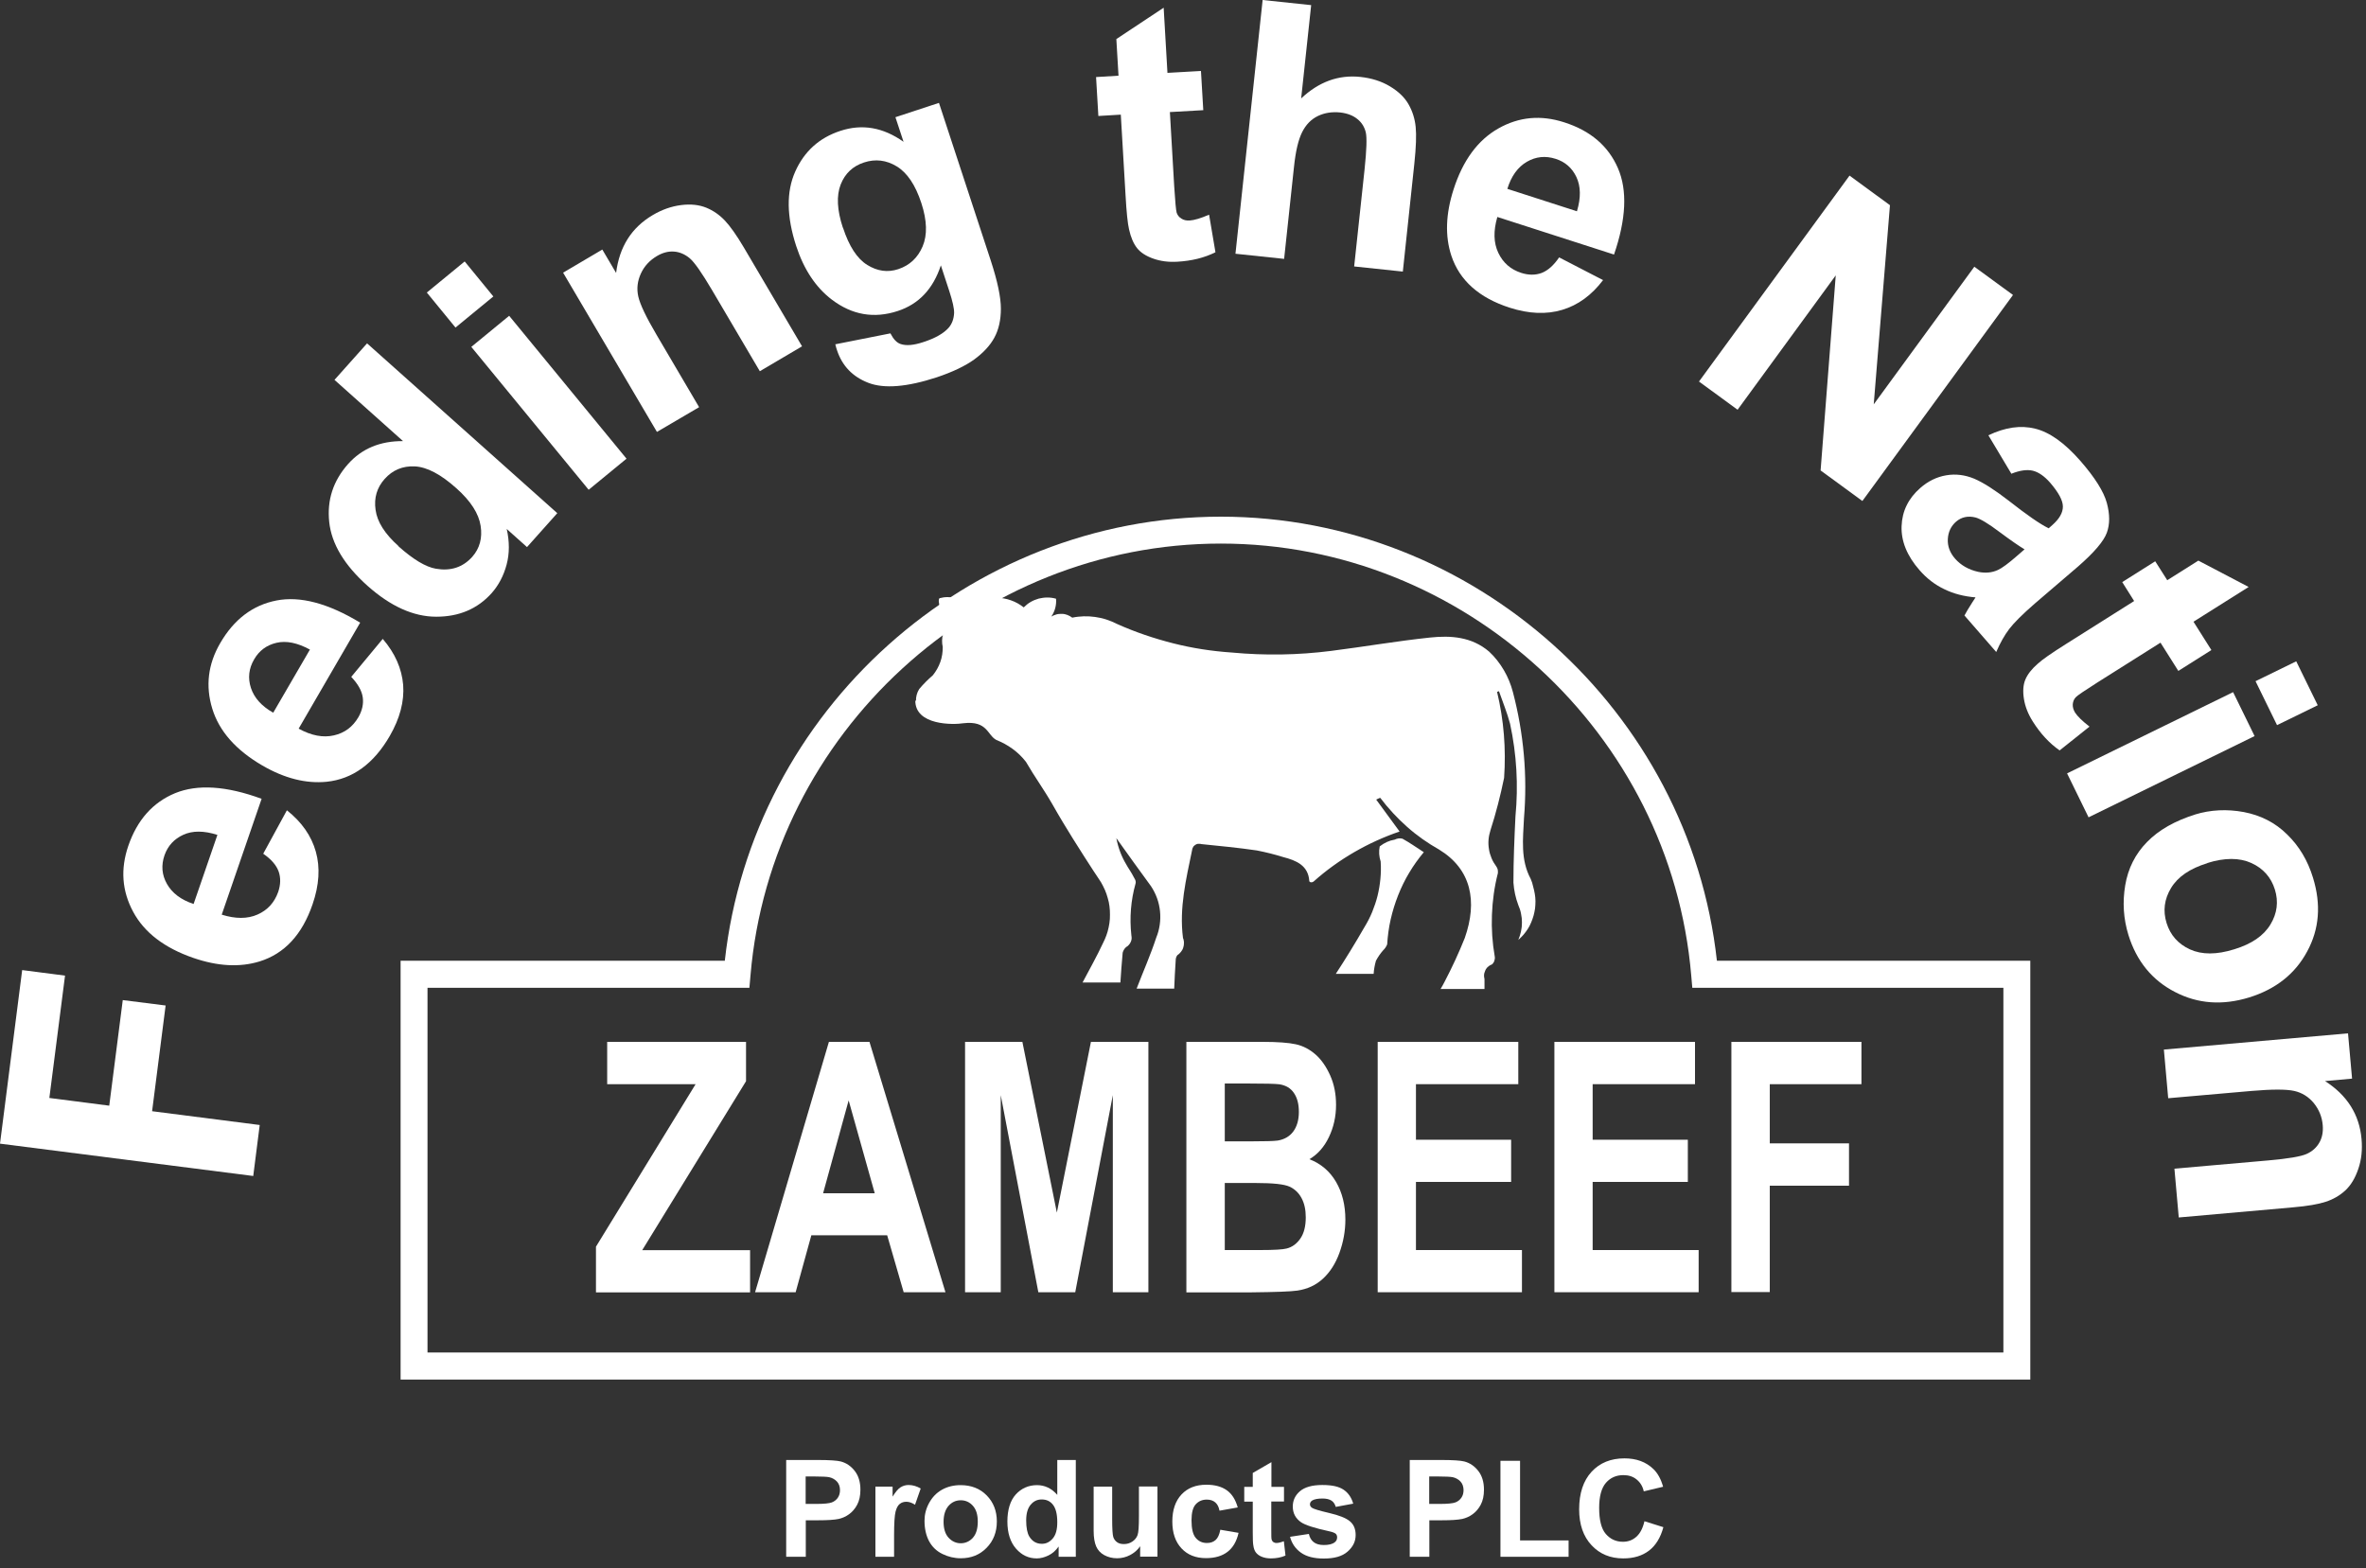 <svg width="175" height="116" viewBox="0 0 175 116" fill="none" xmlns="http://www.w3.org/2000/svg">
<rect x="0" y="0" width="175" height="116" fill="#333333" stroke="none"/>
<path d="M150.17 102.05H29.63V71.07H53.61C55.65 52.57 71.59 38.22 90.3 38.22C109.01 38.22 124.95 52.58 126.99 71.07H150.17V102.05ZM31.63 100.05H148.18V73.07H125.17L125.09 72.15C123.57 54.24 108.29 40.21 90.3 40.21C72.31 40.21 57.03 54.24 55.51 72.15L55.43 73.07H31.62V100.05H31.63Z" fill="white"/>
<path d="M44.08 95.59V92.22L51.45 80.2H44.91V77.07H55.18V79.98L47.5 92.48H55.48V95.6H44.08V95.59Z" fill="white"/>
<path d="M69.92 95.59H66.84L65.62 91.38H60.01L58.85 95.59H55.85L61.31 77.07H64.31L69.93 95.59H69.92ZM64.7 88.27L62.77 81.4L60.88 88.27H64.71H64.7Z" fill="white"/>
<path d="M71.38 95.59V77.07H75.62L78.17 89.7L80.69 77.07H84.94V95.59H82.31V81.01L79.53 95.59H76.8L74.02 81.01V95.59H71.39H71.38Z" fill="white"/>
<path d="M87.76 77.07H93.37C94.48 77.07 95.31 77.13 95.85 77.25C96.39 77.37 96.88 77.63 97.31 78.01C97.74 78.39 98.1 78.91 98.39 79.56C98.68 80.21 98.82 80.93 98.82 81.73C98.82 82.6 98.64 83.39 98.29 84.12C97.94 84.85 97.46 85.39 96.85 85.75C97.7 86.08 98.36 86.64 98.82 87.43C99.28 88.22 99.51 89.15 99.51 90.22C99.51 91.06 99.36 91.88 99.07 92.68C98.78 93.48 98.37 94.11 97.85 94.59C97.33 95.07 96.7 95.36 95.95 95.47C95.48 95.54 94.34 95.58 92.53 95.6H87.75V77.08L87.76 77.07ZM90.59 80.15V84.43H92.45C93.55 84.43 94.24 84.41 94.51 84.37C94.99 84.29 95.38 84.07 95.65 83.71C95.92 83.35 96.07 82.86 96.07 82.26C96.07 81.66 95.95 81.22 95.71 80.86C95.47 80.5 95.12 80.29 94.64 80.21C94.36 80.17 93.55 80.15 92.22 80.15H90.59ZM90.59 87.52V92.47H93.21C94.23 92.47 94.88 92.43 95.15 92.36C95.57 92.26 95.91 92.01 96.18 91.62C96.45 91.23 96.58 90.7 96.58 90.05C96.58 89.49 96.48 89.02 96.27 88.63C96.06 88.24 95.77 87.96 95.38 87.78C94.99 87.6 94.16 87.51 92.87 87.51H90.58L90.59 87.52Z" fill="white"/>
<path d="M101.9 95.59V77.07H112.3V80.2H104.73V84.31H111.77V87.43H104.73V92.47H112.57V95.59H101.9Z" fill="white"/>
<path d="M114.97 95.59V77.07H125.37V80.2H117.8V84.31H124.84V87.43H117.8V92.47H125.64V95.59H114.97Z" fill="white"/>
<path d="M128.061 95.59V77.07H137.681V80.2H130.901V84.58H136.761V87.71H130.901V95.58H128.071L128.061 95.59Z" fill="white"/>
<path d="M58.15 115.16V108H60.47C61.35 108 61.92 108.04 62.19 108.11C62.6 108.22 62.94 108.45 63.22 108.81C63.5 109.17 63.64 109.63 63.64 110.2C63.64 110.64 63.56 111.01 63.4 111.31C63.24 111.61 63.04 111.84 62.79 112.02C62.54 112.2 62.29 112.3 62.04 112.36C61.69 112.43 61.2 112.46 60.54 112.46H59.6V115.16H58.15ZM59.59 109.22V111.25H60.38C60.95 111.25 61.33 111.21 61.52 111.14C61.71 111.07 61.86 110.95 61.97 110.79C62.08 110.63 62.13 110.44 62.13 110.23C62.13 109.97 62.05 109.75 61.9 109.59C61.75 109.43 61.55 109.32 61.32 109.27C61.15 109.24 60.8 109.22 60.28 109.22H59.58H59.59Z" fill="white"/>
<path d="M66.12 115.16H64.75V109.97H66.02V110.71C66.24 110.36 66.43 110.13 66.61 110.02C66.79 109.91 66.98 109.85 67.2 109.85C67.51 109.85 67.81 109.94 68.1 110.11L67.68 111.31C67.45 111.16 67.23 111.09 67.04 111.09C66.85 111.09 66.69 111.14 66.55 111.25C66.41 111.36 66.31 111.55 66.24 111.82C66.17 112.09 66.13 112.68 66.13 113.56V115.16H66.12Z" fill="white"/>
<path d="M68.381 112.5C68.381 112.04 68.491 111.6 68.721 111.18C68.951 110.76 69.261 110.43 69.671 110.2C70.081 109.97 70.541 109.86 71.051 109.86C71.831 109.86 72.481 110.11 72.981 110.62C73.481 111.13 73.731 111.77 73.731 112.55C73.731 113.33 73.481 113.98 72.971 114.5C72.461 115.02 71.831 115.27 71.061 115.27C70.581 115.27 70.131 115.16 69.701 114.95C69.271 114.74 68.941 114.42 68.721 114.01C68.501 113.6 68.381 113.09 68.381 112.49V112.5ZM69.791 112.57C69.791 113.08 69.911 113.48 70.161 113.75C70.411 114.02 70.711 114.16 71.061 114.16C71.411 114.16 71.721 114.02 71.961 113.75C72.201 113.48 72.321 113.08 72.321 112.56C72.321 112.04 72.201 111.66 71.961 111.39C71.721 111.12 71.421 110.98 71.061 110.98C70.701 110.98 70.401 111.12 70.161 111.39C69.921 111.66 69.791 112.06 69.791 112.57Z" fill="white"/>
<path d="M79.571 115.16H78.301V114.4C78.091 114.7 77.841 114.92 77.551 115.06C77.261 115.2 76.971 115.28 76.681 115.28C76.081 115.28 75.571 115.04 75.151 114.56C74.731 114.08 74.511 113.41 74.511 112.55C74.511 111.69 74.721 111 75.131 110.55C75.541 110.1 76.071 109.86 76.701 109.86C77.281 109.86 77.781 110.1 78.201 110.58V108H79.571V115.16ZM75.901 112.46C75.901 113.01 75.981 113.41 76.131 113.66C76.351 114.02 76.661 114.2 77.061 114.2C77.381 114.2 77.641 114.07 77.871 113.8C78.101 113.53 78.201 113.13 78.201 112.6C78.201 112 78.091 111.58 77.881 111.31C77.671 111.04 77.391 110.92 77.051 110.92C76.711 110.92 76.451 111.05 76.231 111.31C76.011 111.57 75.901 111.96 75.901 112.47V112.46Z" fill="white"/>
<path d="M84.331 115.16V114.38C84.141 114.66 83.891 114.87 83.591 115.03C83.291 115.19 82.961 115.27 82.621 115.27C82.281 115.27 81.961 115.19 81.681 115.04C81.401 114.89 81.201 114.67 81.081 114.4C80.961 114.13 80.891 113.74 80.891 113.25V109.97H82.261V112.35C82.261 113.08 82.291 113.53 82.341 113.69C82.391 113.85 82.481 113.98 82.621 114.08C82.761 114.18 82.921 114.22 83.131 114.22C83.361 114.22 83.571 114.16 83.761 114.03C83.951 113.9 84.071 113.74 84.141 113.55C84.211 113.36 84.241 112.89 84.241 112.15V109.96H85.611V115.15H84.341L84.331 115.16Z" fill="white"/>
<path d="M91.55 111.51L90.2 111.75C90.15 111.48 90.05 111.28 89.89 111.14C89.73 111 89.52 110.93 89.26 110.93C88.92 110.93 88.65 111.05 88.44 111.28C88.23 111.51 88.13 111.91 88.13 112.46C88.13 113.08 88.23 113.51 88.44 113.76C88.65 114.01 88.92 114.14 89.27 114.14C89.53 114.14 89.74 114.07 89.91 113.92C90.08 113.77 90.19 113.52 90.26 113.16L91.61 113.39C91.47 114.01 91.2 114.48 90.8 114.79C90.4 115.1 89.87 115.26 89.2 115.26C88.44 115.26 87.84 115.02 87.39 114.54C86.94 114.06 86.71 113.4 86.71 112.55C86.71 111.7 86.94 111.03 87.39 110.55C87.84 110.07 88.45 109.83 89.23 109.83C89.86 109.83 90.36 109.97 90.74 110.24C91.12 110.51 91.38 110.93 91.54 111.48L91.55 111.51Z" fill="white"/>
<path d="M94.97 109.98V111.07H94.03V113.16C94.03 113.58 94.03 113.83 94.06 113.9C94.09 113.97 94.12 114.03 94.18 114.07C94.24 114.11 94.32 114.14 94.41 114.14C94.54 114.14 94.72 114.1 94.96 114.01L95.08 115.07C94.76 115.21 94.4 115.28 94 115.28C93.75 115.28 93.53 115.24 93.33 115.16C93.13 115.08 92.99 114.97 92.89 114.84C92.79 114.71 92.73 114.53 92.7 114.31C92.67 114.15 92.66 113.83 92.66 113.34V111.08H92.03V109.99H92.66V108.96L94.04 108.16V109.99H94.98L94.97 109.98Z" fill="white"/>
<path d="M95.43 113.68L96.81 113.47C96.87 113.74 96.99 113.94 97.17 114.08C97.35 114.22 97.6 114.29 97.92 114.29C98.27 114.29 98.54 114.23 98.72 114.09C98.84 114 98.9 113.88 98.9 113.72C98.9 113.62 98.87 113.53 98.8 113.46C98.73 113.4 98.58 113.33 98.34 113.28C97.23 113.04 96.53 112.81 96.24 112.61C95.83 112.33 95.62 111.94 95.62 111.44C95.62 110.99 95.8 110.61 96.15 110.31C96.5 110.01 97.05 109.85 97.8 109.85C98.55 109.85 99.04 109.97 99.38 110.2C99.72 110.43 99.96 110.77 100.09 111.23L98.8 111.47C98.74 111.27 98.64 111.11 98.49 111.01C98.34 110.91 98.11 110.85 97.83 110.85C97.47 110.85 97.21 110.9 97.05 111C96.95 111.07 96.89 111.16 96.89 111.28C96.89 111.38 96.94 111.46 97.03 111.53C97.15 111.62 97.58 111.75 98.31 111.92C99.04 112.09 99.55 112.29 99.84 112.53C100.13 112.77 100.27 113.11 100.27 113.55C100.27 114.03 100.07 114.43 99.67 114.78C99.27 115.13 98.69 115.29 97.91 115.29C97.2 115.29 96.64 115.15 96.23 114.86C95.82 114.57 95.55 114.18 95.42 113.69L95.43 113.68Z" fill="white"/>
<path d="M104.271 115.16V108H106.591C107.471 108 108.041 108.04 108.311 108.11C108.721 108.22 109.061 108.45 109.341 108.81C109.621 109.17 109.761 109.63 109.761 110.2C109.761 110.64 109.681 111.01 109.521 111.31C109.361 111.61 109.161 111.84 108.911 112.02C108.661 112.2 108.411 112.3 108.161 112.36C107.811 112.43 107.321 112.46 106.661 112.46H105.721V115.16H104.271ZM105.711 109.22V111.25H106.501C107.071 111.25 107.451 111.21 107.641 111.14C107.831 111.07 107.981 110.95 108.091 110.79C108.201 110.63 108.251 110.44 108.251 110.23C108.251 109.97 108.171 109.75 108.021 109.59C107.871 109.43 107.671 109.32 107.441 109.27C107.271 109.24 106.921 109.22 106.401 109.22H105.701H105.711Z" fill="white"/>
<path d="M110.98 115.16V108.06H112.43V113.95H116.02V115.16H110.98Z" fill="white"/>
<path d="M121.631 112.53L123.031 112.97C122.821 113.75 122.461 114.33 121.961 114.71C121.461 115.09 120.831 115.28 120.061 115.28C119.111 115.28 118.331 114.96 117.721 114.31C117.111 113.66 116.801 112.77 116.801 111.65C116.801 110.46 117.111 109.53 117.721 108.87C118.331 108.21 119.141 107.88 120.151 107.88C121.031 107.88 121.741 108.14 122.281 108.66C122.611 108.97 122.851 109.41 123.011 109.98L121.581 110.32C121.501 109.95 121.321 109.66 121.051 109.44C120.781 109.22 120.461 109.12 120.071 109.12C119.541 109.12 119.111 109.31 118.781 109.69C118.451 110.07 118.281 110.69 118.281 111.54C118.281 112.44 118.441 113.09 118.771 113.47C119.101 113.85 119.521 114.05 120.041 114.05C120.421 114.05 120.751 113.93 121.031 113.68C121.311 113.43 121.511 113.05 121.631 112.53Z" fill="white"/>
<path d="M67.7 51.8C67.67 53.68 70.53 53.62 71.26 53.5C73.05 53.29 73.02 54.39 73.7 54.74C74.13 54.91 74.53 55.13 74.9 55.4C75.27 55.67 75.6 55.99 75.88 56.35C76.56 57.52 77.19 58.36 77.86 59.53C78.11 59.97 78.37 60.42 78.63 60.85C79.47 62.26 81.07 64.73 81.27 65.01C81.39 65.18 81.5 65.36 81.59 65.55C81.69 65.74 81.77 65.93 81.84 66.13C81.91 66.33 81.96 66.53 82.01 66.73C82.05 66.93 82.08 67.14 82.09 67.35C82.1 67.56 82.1 67.77 82.09 67.98C82.08 68.19 82.04 68.4 82 68.6C81.96 68.81 81.9 69.01 81.83 69.2C81.76 69.4 81.67 69.59 81.58 69.77C81.14 70.72 80.56 71.75 80.07 72.68H82.87C82.92 71.98 82.96 71.24 83.03 70.57C83.03 70.47 83.06 70.38 83.11 70.29C83.16 70.2 83.21 70.13 83.29 70.06C83.37 70.02 83.43 69.97 83.49 69.9C83.55 69.83 83.6 69.77 83.63 69.69C83.67 69.61 83.69 69.53 83.7 69.44C83.7 69.35 83.7 69.27 83.68 69.18C83.54 67.89 83.64 66.61 83.99 65.36C84.02 65.25 84 65.15 83.95 65.05L83.9 64.96C83.67 64.5 83.44 64.21 83.3 63.94C82.94 63.34 82.7 62.69 82.57 62C83.44 63.21 84.27 64.39 85.13 65.55C85.22 65.69 85.31 65.83 85.38 65.98C85.46 66.13 85.52 66.28 85.58 66.44C85.64 66.6 85.68 66.75 85.72 66.92C85.76 67.08 85.78 67.25 85.8 67.41C85.82 67.57 85.82 67.74 85.82 67.91C85.82 68.08 85.8 68.24 85.78 68.4C85.76 68.56 85.72 68.73 85.68 68.89C85.64 69.05 85.58 69.21 85.52 69.36C85.11 70.62 84.55 71.88 84.07 73.13H86.85C86.88 72.45 86.91 71.71 86.96 71.04C86.96 70.89 87 70.76 87.09 70.65C87.14 70.62 87.19 70.58 87.23 70.54C87.27 70.5 87.31 70.46 87.35 70.41C87.39 70.36 87.42 70.31 87.45 70.26C87.48 70.21 87.5 70.15 87.52 70.09C87.54 70.03 87.55 69.97 87.56 69.92C87.56 69.86 87.57 69.8 87.57 69.74C87.57 69.68 87.57 69.62 87.55 69.56C87.55 69.5 87.52 69.44 87.5 69.39C87.21 67.16 87.73 65.03 88.18 62.85C88.18 62.81 88.19 62.78 88.21 62.74C88.22 62.71 88.24 62.67 88.26 62.64C88.28 62.61 88.3 62.58 88.33 62.56C88.36 62.54 88.39 62.51 88.42 62.49C88.45 62.47 88.48 62.46 88.52 62.44C88.55 62.43 88.59 62.42 88.63 62.42C88.67 62.42 88.7 62.42 88.74 62.42C88.78 62.42 88.81 62.43 88.85 62.44C90.22 62.58 91.6 62.71 92.96 62.91C93.62 63.04 94.27 63.2 94.91 63.4C95.88 63.65 96.76 64.02 96.84 65.16C96.84 65.26 97.02 65.32 97.17 65.2C98.09 64.38 99.09 63.66 100.16 63.04C101.23 62.42 102.35 61.91 103.52 61.51L101.79 59.15C101.79 59.15 102.04 59.02 102.09 59.02C102.68 59.8 103.34 60.51 104.07 61.16C104.8 61.81 105.6 62.37 106.45 62.85C108.82 64.3 109.3 66.66 108.34 69.39C107.9 70.49 107.4 71.57 106.85 72.62C106.78 72.78 106.64 73 106.55 73.16H109.8V72.43C109.79 72.37 109.78 72.32 109.77 72.26C109.76 72.2 109.77 72.15 109.77 72.09C109.77 72.03 109.79 71.98 109.81 71.92C109.83 71.86 109.85 71.81 109.87 71.76C109.89 71.71 109.93 71.66 109.96 71.62C109.99 71.58 110.03 71.53 110.08 71.5C110.12 71.46 110.17 71.43 110.22 71.4C110.27 71.37 110.32 71.35 110.37 71.33C110.44 71.26 110.5 71.17 110.53 71.07C110.56 70.97 110.58 70.87 110.56 70.77C110.38 69.74 110.31 68.71 110.35 67.67C110.39 66.63 110.53 65.6 110.79 64.59C110.8 64.5 110.79 64.41 110.78 64.33C110.76 64.24 110.72 64.16 110.67 64.09C110.53 63.9 110.41 63.7 110.32 63.48C110.23 63.26 110.16 63.04 110.13 62.81C110.09 62.58 110.08 62.35 110.1 62.11C110.12 61.87 110.17 61.65 110.24 61.42C110.65 60.15 110.98 58.85 111.25 57.54C111.4 55.39 111.23 53.27 110.73 51.18L110.87 51.13C111.15 51.93 111.47 52.71 111.69 53.53C112.18 55.8 112.31 58.09 112.09 60.39C112.01 62.02 111.94 63.66 111.94 65.29C111.98 65.86 112.1 66.42 112.3 66.95C112.39 67.15 112.46 67.36 112.5 67.58C112.55 67.8 112.57 68.01 112.57 68.24C112.57 68.46 112.55 68.68 112.5 68.9C112.45 69.12 112.39 69.32 112.3 69.53C112.44 69.41 112.56 69.28 112.68 69.15C112.8 69.01 112.9 68.87 113 68.72C113.1 68.57 113.18 68.41 113.25 68.24C113.32 68.07 113.38 67.91 113.43 67.73C113.48 67.56 113.51 67.38 113.54 67.2C113.56 67.02 113.57 66.84 113.57 66.66C113.57 66.48 113.55 66.3 113.52 66.12C113.49 65.94 113.45 65.77 113.4 65.59C113.36 65.39 113.3 65.2 113.22 65.02C112.45 63.59 112.65 62.06 112.72 60.54C112.85 58.97 112.85 57.4 112.71 55.83C112.57 54.26 112.3 52.71 111.9 51.19C111.75 50.62 111.53 50.08 111.23 49.57C110.93 49.06 110.57 48.6 110.14 48.2C108.85 47.1 107.31 47 105.78 47.16C103.32 47.42 100.9 47.84 98.45 48.15C96.01 48.46 93.56 48.5 91.11 48.27C89.64 48.17 88.2 47.95 86.78 47.59C85.36 47.23 83.97 46.76 82.63 46.16C82.38 46.03 82.11 45.92 81.84 45.83C81.57 45.74 81.29 45.68 81.01 45.64C80.73 45.6 80.44 45.58 80.16 45.59C79.88 45.6 79.59 45.63 79.31 45.69C79.2 45.61 79.08 45.54 78.95 45.49C78.82 45.44 78.69 45.41 78.55 45.41C78.41 45.41 78.28 45.41 78.14 45.45C78 45.49 77.88 45.54 77.76 45.61C77.89 45.42 77.99 45.21 78.05 44.98C78.11 44.75 78.13 44.52 78.11 44.29C77.9 44.23 77.69 44.2 77.47 44.2C77.25 44.2 77.04 44.23 76.83 44.28C76.62 44.34 76.42 44.42 76.23 44.53C76.04 44.64 75.87 44.78 75.72 44.93C75.58 44.82 75.43 44.72 75.27 44.63C75.11 44.54 74.95 44.47 74.78 44.41C74.61 44.35 74.44 44.3 74.26 44.27C74.08 44.24 73.9 44.21 73.72 44.21C73.54 44.21 73.36 44.21 73.18 44.23C73 44.25 72.82 44.29 72.65 44.34C72.47 44.39 72.31 44.45 72.14 44.53C71.98 44.6 71.82 44.69 71.67 44.79C71.53 44.66 71.37 44.54 71.2 44.45C71.03 44.36 70.85 44.28 70.66 44.24C70.47 44.19 70.28 44.17 70.08 44.17C69.88 44.17 69.69 44.2 69.5 44.25C69.3 44.35 69.58 45.56 70.23 46.06C70.12 46.18 70.02 46.3 69.94 46.45C69.86 46.6 69.8 46.74 69.75 46.9C69.71 47.06 69.68 47.22 69.68 47.38C69.68 47.54 69.69 47.7 69.73 47.86C69.73 48.24 69.68 48.61 69.55 48.97C69.42 49.33 69.24 49.65 69 49.95C68.64 50.26 68.3 50.6 67.99 50.97C67.82 51.24 67.74 51.54 67.75 51.86L67.7 51.8Z" fill="white"/>
<path d="M102.121 63.74C102.151 64.16 102.141 64.59 102.101 65.01C102.061 65.43 101.991 65.85 101.891 66.26C101.791 66.67 101.651 67.07 101.491 67.47C101.331 67.86 101.131 68.24 100.911 68.6C100.251 69.75 99.521 70.94 98.801 72.04H101.601C101.621 71.71 101.681 71.39 101.771 71.07C101.921 70.79 102.091 70.54 102.301 70.3C102.431 70.18 102.531 70.03 102.601 69.86C102.641 69.24 102.721 68.62 102.861 68.01C103.001 67.4 103.181 66.81 103.411 66.23C103.641 65.65 103.911 65.09 104.231 64.56C104.551 64.02 104.911 63.52 105.311 63.04C104.751 62.68 104.261 62.33 103.731 62.04C103.531 61.99 103.341 62.02 103.161 62.11C102.741 62.18 102.381 62.35 102.051 62.61C101.971 62.99 102.001 63.36 102.121 63.73V63.74Z" fill="white"/>
<path d="M18.72 86.99L0 84.6L1.64 71.76L4.81 72.17L3.65 81.22L8.08 81.79L9.08 73.98L12.25 74.38L11.25 82.2L19.21 83.22L18.73 87L18.72 86.99Z" fill="white"/>
<path d="M19.47 63.15L21.22 59.94C22.32 60.81 23.03 61.83 23.36 63C23.69 64.17 23.61 65.47 23.12 66.89C22.35 69.14 21.04 70.55 19.2 71.12C17.73 71.57 16.1 71.48 14.3 70.86C12.16 70.12 10.67 68.98 9.85 67.45C9.02 65.91 8.9 64.29 9.49 62.57C10.15 60.65 11.31 59.35 12.96 58.67C14.61 58 16.74 58.13 19.35 59.09L16.4 67.66C17.42 67.98 18.31 67.98 19.05 67.65C19.8 67.32 20.3 66.76 20.58 65.97C20.76 65.43 20.77 64.93 20.61 64.47C20.44 64 20.07 63.57 19.48 63.16L19.47 63.15ZM16.08 61.76C15.08 61.44 14.24 61.44 13.56 61.75C12.88 62.06 12.42 62.56 12.17 63.26C11.91 64.01 11.97 64.72 12.35 65.39C12.73 66.06 13.38 66.56 14.32 66.87L16.08 61.76Z" fill="white"/>
<path d="M25.98 50.07L28.31 47.26C29.22 48.32 29.72 49.46 29.82 50.67C29.91 51.88 29.58 53.14 28.83 54.44C27.64 56.5 26.08 57.63 24.16 57.83C22.63 57.98 21.05 57.58 19.41 56.63C17.45 55.49 16.21 54.09 15.7 52.42C15.19 50.75 15.38 49.13 16.29 47.57C17.31 45.81 18.7 44.76 20.45 44.42C22.2 44.08 24.26 44.62 26.64 46.06L22.09 53.9C23.03 54.42 23.9 54.58 24.69 54.4C25.49 54.22 26.09 53.77 26.51 53.05C26.79 52.56 26.9 52.07 26.83 51.58C26.76 51.09 26.47 50.59 25.98 50.07ZM22.92 48.05C22 47.55 21.18 47.38 20.45 47.55C19.72 47.72 19.17 48.13 18.8 48.77C18.4 49.45 18.32 50.16 18.56 50.89C18.8 51.62 19.35 52.24 20.21 52.72L22.93 48.04L22.92 48.05Z" fill="white"/>
<path d="M41.22 37.96L38.98 40.47L37.48 39.13C37.69 40.07 37.69 40.95 37.47 41.77C37.25 42.59 36.88 43.29 36.37 43.87C35.32 45.04 33.96 45.62 32.27 45.62C30.58 45.62 28.89 44.85 27.2 43.35C25.47 41.81 24.52 40.23 24.35 38.61C24.18 36.99 24.64 35.57 25.75 34.32C26.77 33.18 28.12 32.62 29.81 32.63L24.74 28.1L27.15 25.4L41.23 37.97L41.22 37.96ZM29.47 40.41C30.56 41.38 31.48 41.94 32.24 42.07C33.33 42.26 34.23 41.97 34.93 41.19C35.48 40.57 35.69 39.8 35.55 38.9C35.41 37.99 34.82 37.07 33.77 36.13C32.6 35.08 31.57 34.54 30.67 34.5C29.78 34.46 29.04 34.77 28.45 35.43C27.88 36.07 27.65 36.83 27.78 37.72C27.9 38.61 28.47 39.5 29.48 40.4L29.47 40.41Z" fill="white"/>
<path d="M33.69 24.23L31.57 21.64L34.37 19.34L36.49 21.93L33.69 24.23ZM43.54 36.23L34.86 25.66L37.66 23.36L46.34 33.93L43.54 36.23Z" fill="white"/>
<path d="M59.32 25.62L56.2 27.46L52.66 21.45C51.91 20.18 51.36 19.39 51.01 19.1C50.66 18.81 50.27 18.64 49.85 18.61C49.43 18.58 49.01 18.69 48.59 18.94C48.05 19.26 47.65 19.69 47.4 20.24C47.15 20.79 47.08 21.35 47.21 21.93C47.34 22.51 47.79 23.46 48.57 24.78L51.71 30.12L48.59 31.95L41.65 20.17L44.55 18.46L45.57 20.19C45.81 18.25 46.72 16.83 48.28 15.91C48.97 15.5 49.67 15.26 50.38 15.17C51.09 15.08 51.71 15.15 52.23 15.36C52.75 15.57 53.21 15.89 53.61 16.31C54.01 16.73 54.48 17.4 55.02 18.31L59.33 25.63L59.32 25.62Z" fill="white"/>
<path d="M61.78 25.47L65.86 24.66C66.08 25.09 66.33 25.36 66.62 25.45C67.03 25.59 67.58 25.54 68.28 25.31C69.18 25.02 69.8 24.66 70.17 24.24C70.41 23.96 70.55 23.6 70.57 23.15C70.58 22.83 70.46 22.29 70.21 21.52L69.59 19.63C69.02 21.37 67.96 22.5 66.39 23.01C64.64 23.58 63.02 23.3 61.52 22.16C60.34 21.26 59.46 19.94 58.89 18.2C58.18 16.02 58.15 14.19 58.82 12.69C59.49 11.19 60.6 10.19 62.16 9.68C63.77 9.15 65.32 9.42 66.83 10.49L66.23 8.67L69.45 7.61L73.28 19.27C73.78 20.8 74.03 21.99 74.03 22.83C74.03 23.67 73.87 24.38 73.55 24.97C73.24 25.55 72.74 26.09 72.06 26.59C71.38 27.08 70.45 27.52 69.29 27.91C67.09 28.63 65.4 28.77 64.23 28.32C63.06 27.87 62.29 27.06 61.91 25.91C61.87 25.8 61.83 25.66 61.79 25.49L61.78 25.47ZM62.35 16.84C62.8 18.22 63.4 19.14 64.15 19.6C64.89 20.06 65.66 20.17 66.44 19.91C67.28 19.63 67.88 19.07 68.24 18.23C68.6 17.38 68.57 16.32 68.15 15.03C67.71 13.68 67.1 12.78 66.33 12.31C65.56 11.84 64.75 11.74 63.9 12.02C63.08 12.29 62.5 12.83 62.18 13.65C61.86 14.47 61.91 15.53 62.34 16.84H62.35Z" fill="white"/>
<path d="M88.83 5.27L89 8.15L86.53 8.29L86.85 13.79C86.92 14.9 86.98 15.55 87.03 15.73C87.09 15.91 87.2 16.06 87.38 16.17C87.55 16.28 87.76 16.33 88 16.31C88.33 16.29 88.81 16.15 89.43 15.88L89.9 18.66C89.08 19.07 88.14 19.3 87.08 19.36C86.43 19.4 85.83 19.32 85.3 19.13C84.76 18.94 84.36 18.68 84.1 18.35C83.84 18.02 83.64 17.56 83.51 16.97C83.41 16.55 83.32 15.71 83.25 14.43L82.9 8.48L81.24 8.58L81.07 5.7L82.73 5.6L82.57 2.89L86.07 0.57L86.35 5.39L88.82 5.25L88.83 5.27Z" fill="white"/>
<path d="M96.98 0.38L96.24 7.28C97.55 6.05 99 5.52 100.62 5.69C101.45 5.78 102.18 6.01 102.81 6.39C103.44 6.77 103.9 7.21 104.19 7.73C104.48 8.24 104.65 8.8 104.71 9.39C104.77 9.98 104.74 10.89 104.61 12.11L103.76 20.09L100.16 19.71L100.93 12.53C101.08 11.1 101.11 10.19 101.02 9.79C100.92 9.39 100.72 9.06 100.39 8.8C100.07 8.54 99.65 8.38 99.13 8.32C98.53 8.26 97.98 8.34 97.48 8.58C96.98 8.82 96.59 9.22 96.31 9.78C96.03 10.34 95.83 11.19 95.71 12.34L94.98 19.15L91.38 18.77L93.39 0L96.99 0.38H96.98Z" fill="white"/>
<path d="M115.32 19.04L118.57 20.72C117.72 21.84 116.72 22.57 115.55 22.92C114.39 23.27 113.09 23.22 111.66 22.76C109.4 22.03 107.96 20.75 107.35 18.92C106.87 17.46 106.93 15.83 107.51 14.02C108.2 11.86 109.31 10.36 110.83 9.5C112.35 8.64 113.97 8.49 115.7 9.05C117.64 9.67 118.96 10.8 119.67 12.44C120.38 14.08 120.28 16.21 119.38 18.83L110.75 16.05C110.45 17.08 110.47 17.96 110.82 18.7C111.17 19.44 111.74 19.94 112.53 20.19C113.07 20.36 113.57 20.36 114.03 20.19C114.49 20.01 114.92 19.63 115.32 19.04ZM116.64 15.62C116.94 14.62 116.92 13.78 116.6 13.1C116.28 12.42 115.76 11.97 115.06 11.75C114.31 11.51 113.6 11.58 112.93 11.97C112.26 12.36 111.78 13.03 111.49 13.97L116.64 15.63V15.62Z" fill="white"/>
<path d="M125.66 28.23L136.8 12.99L139.79 15.18L138.59 29.91L146.03 19.73L148.89 21.82L137.75 37.06L134.66 34.8L135.78 20.37L128.52 30.31L125.66 28.22V28.23Z" fill="white"/>
<path d="M148.78 35.06L147.07 32.2C148.31 31.61 149.46 31.44 150.53 31.71C151.6 31.97 152.72 32.77 153.89 34.11C154.95 35.33 155.6 36.36 155.83 37.2C156.06 38.05 156.06 38.78 155.83 39.41C155.6 40.04 154.89 40.87 153.71 41.9L150.5 44.65C149.59 45.44 148.96 46.07 148.61 46.53C148.26 46.99 147.94 47.56 147.65 48.23L145.3 45.53C145.42 45.3 145.61 44.98 145.88 44.56C146 44.38 146.08 44.25 146.12 44.19C145.26 44.12 144.49 43.92 143.8 43.58C143.11 43.25 142.5 42.78 141.98 42.18C141.05 41.12 140.61 40.03 140.65 38.92C140.69 37.81 141.15 36.87 142.03 36.1C142.61 35.59 143.25 35.28 143.95 35.16C144.65 35.04 145.34 35.13 146.02 35.41C146.7 35.7 147.54 36.24 148.55 37.02C149.9 38.08 150.89 38.77 151.53 39.08L151.8 38.84C152.32 38.38 152.58 37.93 152.58 37.47C152.58 37.02 152.26 36.43 151.64 35.71C151.22 35.23 150.79 34.93 150.36 34.82C149.93 34.72 149.41 34.79 148.78 35.04V35.06ZM149.75 40.64C149.33 40.39 148.71 39.96 147.89 39.35C147.07 38.73 146.48 38.38 146.12 38.28C145.56 38.14 145.08 38.25 144.69 38.58C144.31 38.91 144.1 39.34 144.07 39.87C144.04 40.4 144.22 40.88 144.6 41.32C145.03 41.81 145.6 42.14 146.31 42.3C146.84 42.41 147.33 42.37 147.78 42.16C148.07 42.03 148.55 41.68 149.2 41.11L149.74 40.64H149.75Z" fill="white"/>
<path d="M163.56 48.09L161.12 49.63L159.8 47.54L155.14 50.48C154.2 51.08 153.66 51.44 153.53 51.58C153.4 51.72 153.33 51.89 153.31 52.1C153.3 52.31 153.36 52.51 153.48 52.71C153.66 52.99 154.02 53.34 154.55 53.75L152.34 55.51C151.59 54.99 150.93 54.28 150.36 53.38C150.01 52.83 149.79 52.27 149.7 51.71C149.61 51.15 149.64 50.67 149.8 50.28C149.96 49.89 150.27 49.49 150.72 49.1C151.03 48.81 151.73 48.32 152.81 47.64L157.85 44.46L156.97 43.06L159.41 41.52L160.3 42.92L162.6 41.47L166.32 43.42L162.24 45.99L163.56 48.08V48.09Z" fill="white"/>
<path d="M152.89 57.21L165.17 51.2L166.76 54.45L154.48 60.46L152.89 57.21ZM166.83 50.39L169.84 48.92L171.43 52.17L168.42 53.64L166.83 50.39Z" fill="white"/>
<path d="M162.36 60.25C163.51 59.9 164.71 59.84 165.96 60.07C167.21 60.31 168.28 60.85 169.16 61.72C170.05 62.58 170.69 63.65 171.08 64.93C171.69 66.91 171.55 68.72 170.65 70.38C169.76 72.04 168.33 73.17 166.37 73.78C164.39 74.39 162.56 74.26 160.87 73.38C159.18 72.51 158.03 71.1 157.43 69.17C157.06 67.97 156.98 66.75 157.19 65.49C157.4 64.24 157.94 63.16 158.81 62.28C159.68 61.39 160.87 60.72 162.37 60.25H162.36ZM163.27 63.85C161.97 64.25 161.08 64.86 160.58 65.69C160.08 66.52 159.97 67.38 160.25 68.28C160.53 69.18 161.11 69.83 161.98 70.23C162.86 70.63 163.95 70.63 165.26 70.22C166.54 69.83 167.43 69.22 167.93 68.39C168.43 67.57 168.54 66.7 168.26 65.8C167.98 64.9 167.4 64.24 166.52 63.84C165.64 63.44 164.55 63.44 163.26 63.84L163.27 63.85Z" fill="white"/>
<path d="M161.15 90.05L160.83 86.45L167.78 85.84C169.25 85.71 170.19 85.55 170.61 85.36C171.03 85.17 171.34 84.89 171.55 84.52C171.76 84.15 171.84 83.73 171.8 83.24C171.75 82.62 171.52 82.07 171.14 81.6C170.75 81.13 170.27 80.83 169.69 80.7C169.11 80.57 168.06 80.57 166.54 80.7L160.37 81.24L160.05 77.64L173.67 76.44L173.97 79.79L171.97 79.97C173.61 81.02 174.51 82.45 174.67 84.25C174.74 85.04 174.67 85.78 174.43 86.47C174.2 87.15 173.88 87.68 173.47 88.06C173.06 88.44 172.57 88.72 172.02 88.9C171.47 89.08 170.67 89.22 169.61 89.31L161.15 90.06V90.05Z" fill="white"/>
</svg>
